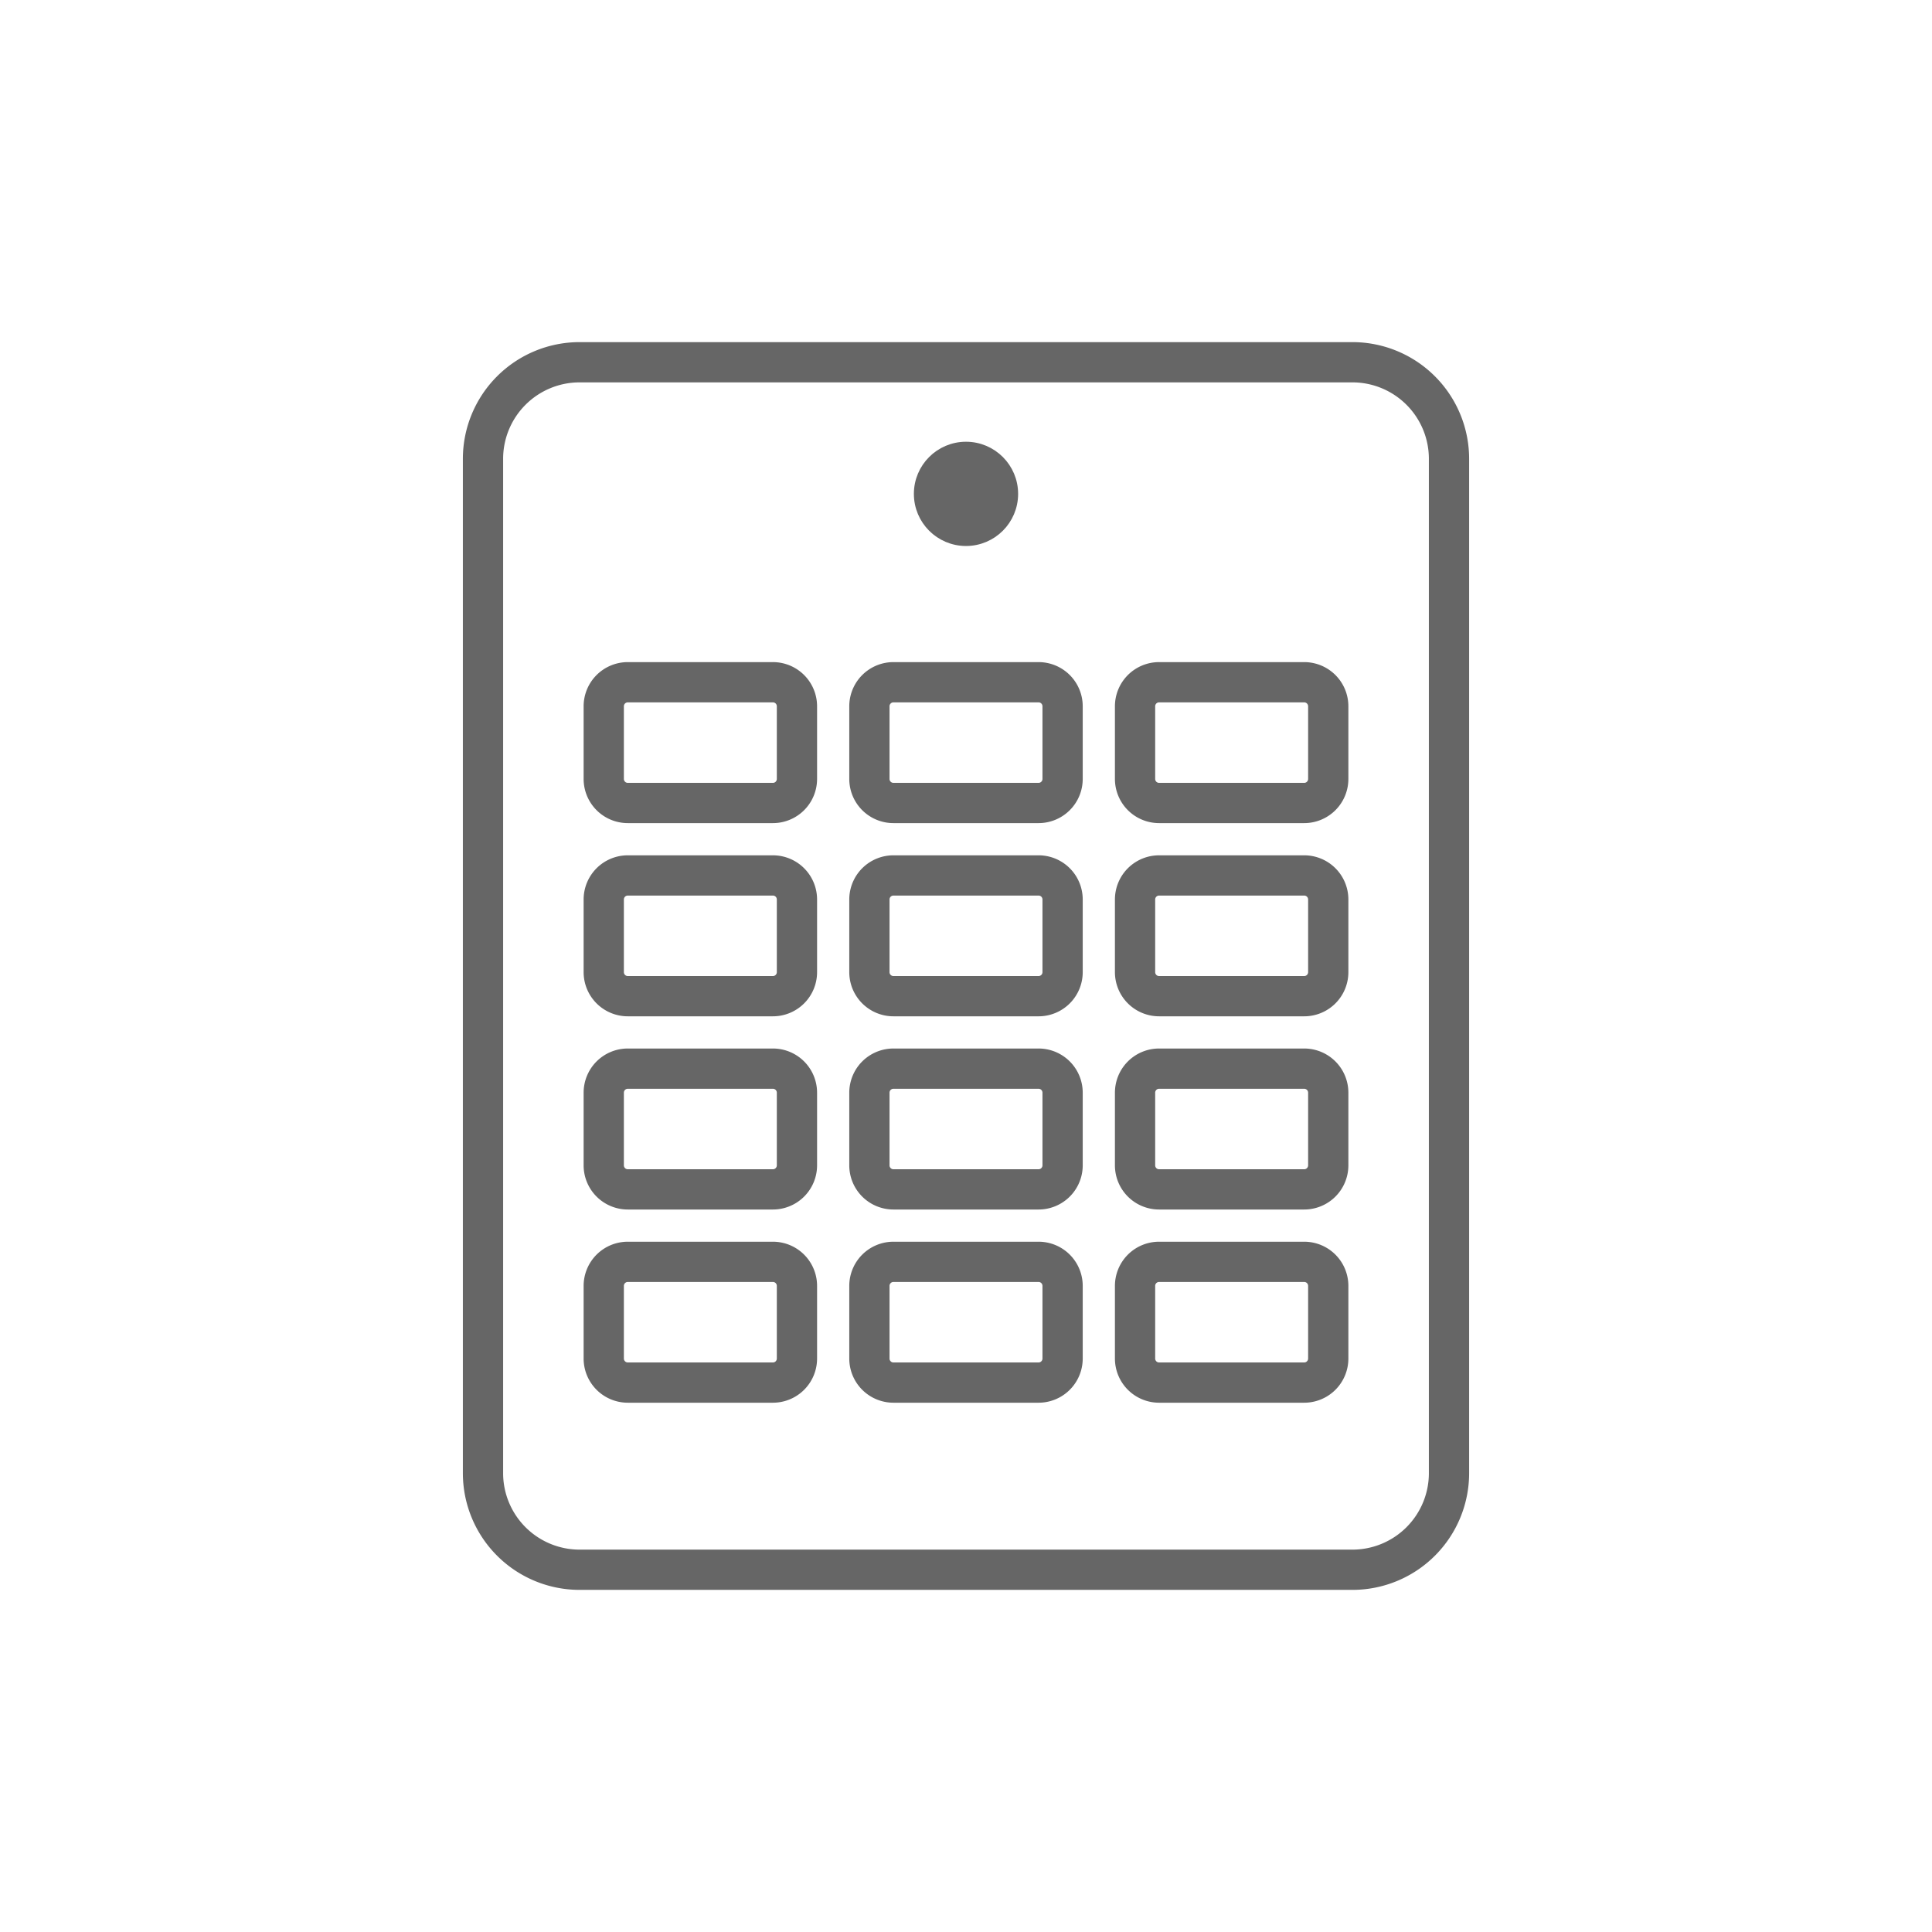 <svg xmlns="http://www.w3.org/2000/svg" viewBox="0 0 192 192"><title>0022_Icon-perJaar</title><g id="Layer_2" data-name="Layer 2"><g id="_0022_Icon-perJaar" data-name="0022_Icon-perJaar"><path d="M144,146.4a9.6,9.6,0,0,1-9.6,9.6H57.6a9.6,9.6,0,0,1-9.6-9.6V45.6A9.6,9.6,0,0,1,57.6,36h76.8a9.6,9.6,0,0,1,9.6,9.6Z" fill="none" stroke="#666" stroke-miterlimit="10" stroke-width="4"/><path d="M79.2,77.4a2.39,2.39,0,0,1-2.4,2.4H62.4A2.39,2.39,0,0,1,60,77.4V70.2a2.39,2.39,0,0,1,2.4-2.4H76.8a2.39,2.39,0,0,1,2.4,2.4Z" fill="none" stroke="#666" stroke-miterlimit="10" stroke-width="4"/><path d="M105.6,77.4a2.39,2.39,0,0,1-2.4,2.4H88.8a2.39,2.39,0,0,1-2.4-2.4V70.2a2.39,2.39,0,0,1,2.4-2.4h14.4a2.39,2.39,0,0,1,2.4,2.4Z" fill="none" stroke="#666" stroke-miterlimit="10" stroke-width="4"/><path d="M132,77.4a2.39,2.39,0,0,1-2.4,2.4H115.2a2.39,2.39,0,0,1-2.4-2.4V70.2a2.39,2.39,0,0,1,2.4-2.4h14.4a2.39,2.39,0,0,1,2.4,2.4Z" fill="none" stroke="#666" stroke-miterlimit="10" stroke-width="4"/><path d="M79.2,96.6A2.39,2.39,0,0,1,76.8,99H62.4A2.39,2.39,0,0,1,60,96.6V89.4A2.39,2.39,0,0,1,62.4,87H76.8a2.39,2.39,0,0,1,2.4,2.4Z" fill="none" stroke="#666" stroke-miterlimit="10" stroke-width="4"/><path d="M105.6,96.6a2.39,2.39,0,0,1-2.4,2.4H88.8a2.39,2.39,0,0,1-2.4-2.4V89.4A2.39,2.39,0,0,1,88.8,87h14.4a2.39,2.39,0,0,1,2.4,2.4Z" fill="none" stroke="#666" stroke-miterlimit="10" stroke-width="4"/><path d="M132,96.6a2.39,2.39,0,0,1-2.4,2.4H115.2a2.39,2.39,0,0,1-2.4-2.4V89.4a2.39,2.39,0,0,1,2.4-2.4h14.4a2.39,2.39,0,0,1,2.4,2.4Z" fill="none" stroke="#666" stroke-miterlimit="10" stroke-width="4"/><path d="M79.2,115.8a2.39,2.39,0,0,1-2.4,2.4H62.4a2.39,2.39,0,0,1-2.4-2.4v-7.2a2.39,2.39,0,0,1,2.4-2.4H76.8a2.39,2.39,0,0,1,2.4,2.4Z" fill="none" stroke="#666" stroke-miterlimit="10" stroke-width="4"/><path d="M105.6,115.8a2.39,2.39,0,0,1-2.4,2.4H88.8a2.39,2.39,0,0,1-2.4-2.4v-7.2a2.39,2.39,0,0,1,2.4-2.4h14.4a2.39,2.39,0,0,1,2.4,2.4Z" fill="none" stroke="#666" stroke-miterlimit="10" stroke-width="4"/><path d="M132,115.8a2.39,2.39,0,0,1-2.4,2.4H115.2a2.39,2.39,0,0,1-2.4-2.4v-7.2a2.39,2.39,0,0,1,2.4-2.4h14.4a2.39,2.39,0,0,1,2.4,2.4Z" fill="none" stroke="#666" stroke-miterlimit="10" stroke-width="4"/><path d="M79.2,135a2.39,2.39,0,0,1-2.4,2.4H62.4A2.39,2.39,0,0,1,60,135v-7.2a2.39,2.39,0,0,1,2.4-2.4H76.8a2.39,2.39,0,0,1,2.4,2.4Z" fill="none" stroke="#666" stroke-miterlimit="10" stroke-width="4"/><path d="M105.6,135a2.39,2.39,0,0,1-2.4,2.4H88.8a2.39,2.39,0,0,1-2.4-2.4v-7.2a2.39,2.39,0,0,1,2.4-2.4h14.4a2.39,2.39,0,0,1,2.4,2.4Z" fill="none" stroke="#666" stroke-miterlimit="10" stroke-width="4"/><path d="M132,135a2.39,2.39,0,0,1-2.4,2.4H115.2a2.39,2.39,0,0,1-2.4-2.4v-7.2a2.39,2.39,0,0,1,2.4-2.4h14.4a2.39,2.39,0,0,1,2.4,2.4Z" fill="none" stroke="#666" stroke-miterlimit="10" stroke-width="4"/><circle cx="96" cy="49.08" r="4.68" fill="#666" stroke="#666" stroke-miterlimit="10"/><rect width="192" height="192" fill="none" opacity="0"/></g></g></svg>
